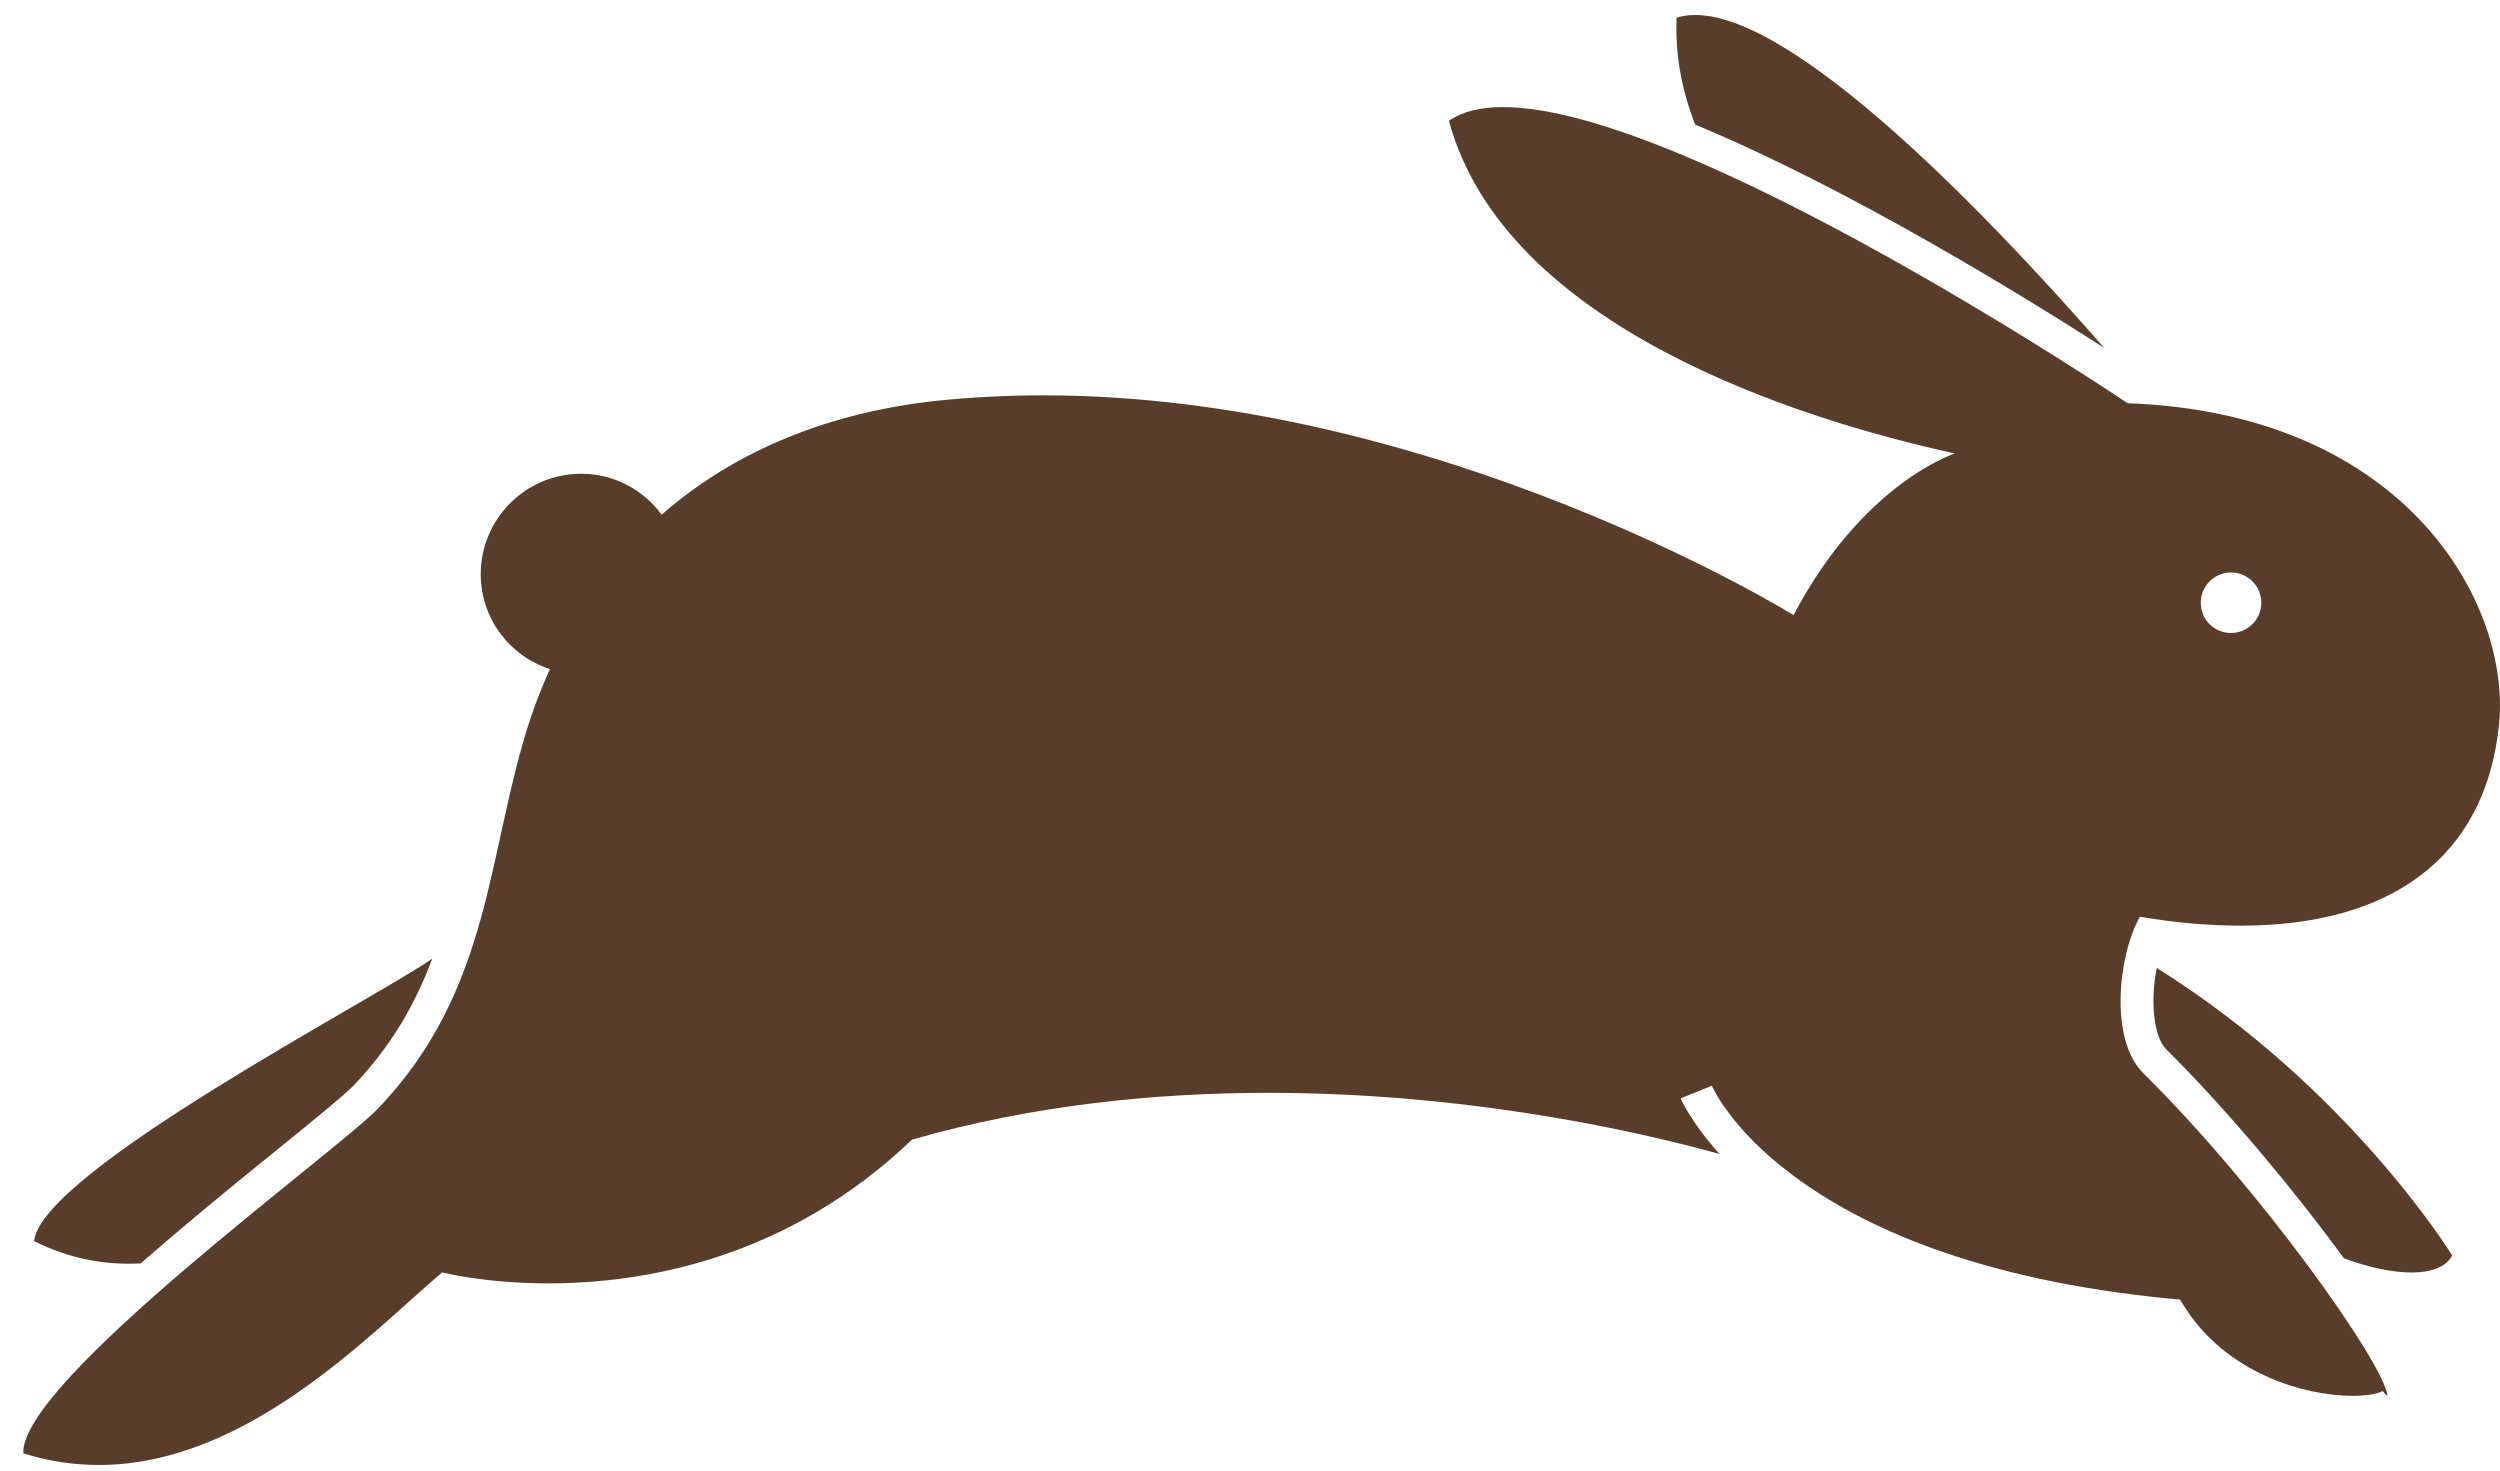<svg width="68" height="40" viewBox="0 0 68 40" fill="none" xmlns="http://www.w3.org/2000/svg">
<path d="M58.664 26.329C58.486 27.208 58.571 28.2 58.926 28.546C60.47 30.071 62.341 32.288 63.753 34.225C65.119 34.73 66.363 34.777 66.7 34.15C66.7 34.15 63.931 29.622 58.664 26.329Z" fill="#583D2A"/>
<path d="M57.233 9.462C53.93 5.682 48.168 -0.323 45.604 0.481C45.558 1.482 45.745 2.455 46.109 3.39C50.31 5.131 55.072 8.077 57.233 9.462Z" fill="#583D2A"/>
<path d="M7.52 31.287C8.465 30.52 9.353 29.8 9.615 29.529C10.663 28.434 11.309 27.274 11.758 26.076C10.074 27.237 1.14 31.867 0.925 33.757C1.935 34.262 2.898 34.412 3.825 34.365C4.854 33.467 6.079 32.447 7.52 31.287Z" fill="#583D2A"/>
<path d="M57.887 10.977C57.887 10.977 45.904 2.913 40.88 2.913C40.281 2.913 39.785 3.025 39.411 3.287C40.927 8.882 48.888 11.398 53.172 12.334C53.172 12.334 50.675 13.129 48.785 16.731C48.785 16.731 39.14 10.753 28.381 10.753C27.418 10.753 26.445 10.8 25.472 10.902C22.628 11.211 20.037 12.212 17.997 13.999C17.502 13.325 16.706 12.886 15.808 12.886C14.302 12.886 13.076 14.111 13.076 15.617C13.076 16.824 13.862 17.844 14.957 18.199C14.76 18.639 14.583 19.079 14.424 19.556C13.236 23.167 13.404 26.881 10.289 30.146C9.147 31.334 0.55 37.574 0.634 39.529C1.336 39.754 2.028 39.847 2.692 39.847C6.753 39.847 10.13 36.208 12.029 34.608C12.029 34.608 13.17 34.908 14.919 34.908C17.502 34.908 21.402 34.253 24.808 30.997C28.11 30.052 31.441 29.725 34.5 29.725C40.365 29.725 45.202 30.95 46.773 31.39C46.006 30.539 45.726 29.912 45.716 29.875L46.409 29.594L46.568 29.528L46.577 29.566C46.596 29.594 46.614 29.641 46.652 29.706C46.717 29.828 46.83 30.015 46.998 30.239C47.335 30.698 47.896 31.325 48.794 31.989C50.59 33.327 53.724 34.814 59.066 35.328L59.291 35.347L59.412 35.534C59.983 36.442 60.797 37.05 61.639 37.433C62.481 37.817 63.351 37.967 63.987 37.967H64.006C64.342 37.967 64.623 37.92 64.745 37.864L64.81 37.836L64.885 37.929L64.941 37.967C64.847 37.087 61.48 32.335 58.299 29.192C57.392 28.303 57.588 26.048 58.205 24.935C59.178 25.103 60.105 25.178 60.956 25.178C64.997 25.178 67.589 23.354 67.972 19.734C68.318 16.469 65.484 11.258 57.897 10.968M60.684 17.217C60.226 17.217 59.861 16.852 59.861 16.394C59.861 15.935 60.236 15.571 60.684 15.571C61.134 15.571 61.508 15.935 61.508 16.394C61.508 16.852 61.134 17.217 60.684 17.217Z" fill="#583D2A"/>
</svg>
